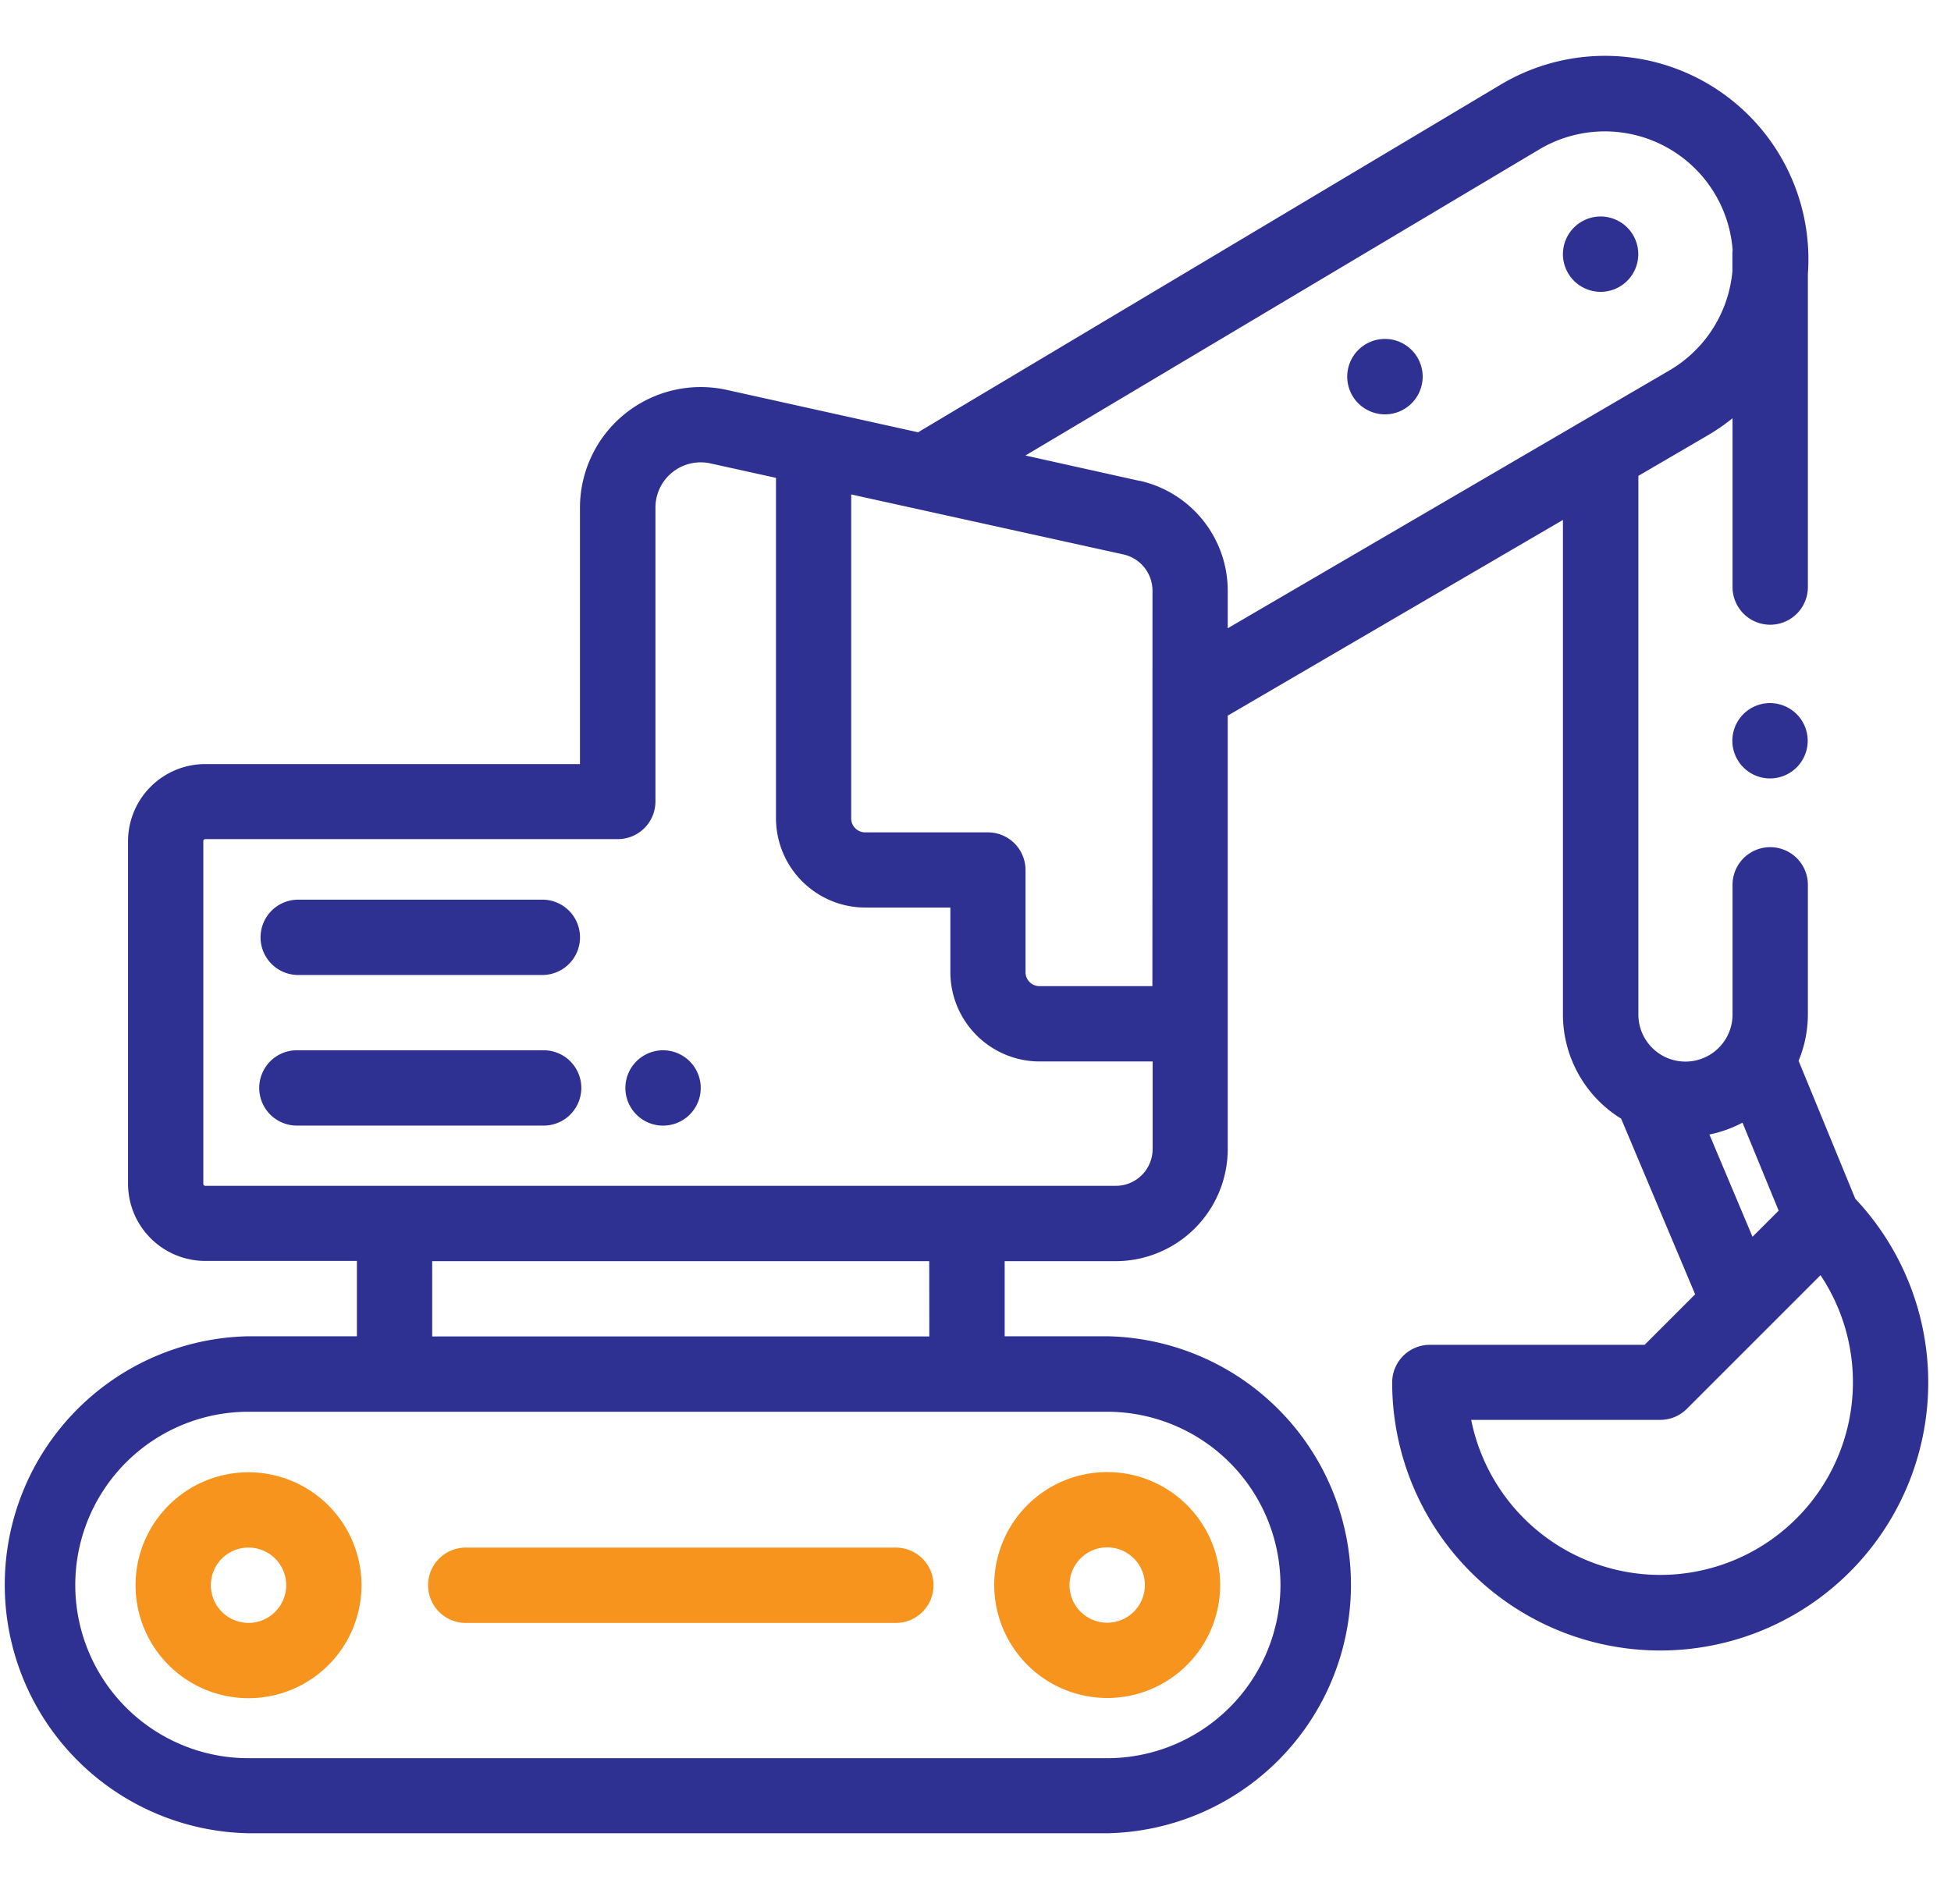<svg xmlns="http://www.w3.org/2000/svg" xmlns:xlink="http://www.w3.org/1999/xlink" width="42" height="41" viewBox="0 0 42 41">
  <defs>
    <clipPath id="clip-path">
      <rect id="Rectangle_12527" data-name="Rectangle 12527" width="42" height="41" transform="translate(290 567)" fill="#fff" stroke="#707070" stroke-width="1"/>
    </clipPath>
  </defs>
  <g id="Dataset6" transform="translate(-290 -567)" clip-path="url(#clip-path)">
    <g id="Group_26120" data-name="Group 26120" transform="translate(289.999 568.207)">
      <path id="Path_128664" data-name="Path 128664" d="M460.811,171.828a.811.811,0,1,0,.573.238A.817.817,0,0,0,460.811,171.828Zm0,0" transform="translate(-422.705 -157.898)" fill="#2e3192"/>
      <path id="Path_128665" data-name="Path 128665" d="M39.94,24.6l-1.22-2.969a2.62,2.62,0,0,0,.2-1V17.843a.811.811,0,1,0-1.622,0v2.792a1.013,1.013,0,1,1-2.027,0V9.038l1.49-.87a4.427,4.427,0,0,0,.537-.37v3.634a.811.811,0,1,0,1.622,0V4.692A4.379,4.379,0,0,0,32.3.619L19.765,8.1,15.64,7.186a2.6,2.6,0,0,0-3.154,2.535v5.522H4.419A1.664,1.664,0,0,0,2.757,16.9v7.378a1.664,1.664,0,0,0,1.662,1.662H7.684v1.622H5.351a5.351,5.351,0,0,0,0,10.7H23.836a5.351,5.351,0,0,0,0-10.7H21.629V25.945h2.39a2.415,2.415,0,0,0,2.412-2.412V14.2l7.216-4.213V20.635A2.636,2.636,0,0,0,34.9,22.877l1.593,3.782-1.087,1.087H30.782a.811.811,0,0,0-.811.811A5.77,5.77,0,1,0,39.94,24.6ZM24.809,20.024H22.378a.3.3,0,0,1-.3-.3v-2.2a.811.811,0,0,0-.811-.811H18.625a.3.3,0,0,1-.3-.3V9.438l5.866,1.293a.8.8,0,0,1,.62.772Zm2.757,12.893a3.734,3.734,0,0,1-3.729,3.729H5.351a3.729,3.729,0,0,1,0-7.459H23.836A3.734,3.734,0,0,1,27.566,32.917Zm-7.559-5.351H9.305V25.945h10.7Zm4.012-3.243H4.419a.041.041,0,0,1-.041-.041V16.9a.041.041,0,0,1,.041-.041H13.3a.811.811,0,0,0,.811-.811V9.721a.974.974,0,0,1,1.184-.951l1.411.311v7.328a1.925,1.925,0,0,0,1.923,1.923h1.831v1.391a1.925,1.925,0,0,0,1.923,1.923h2.431v1.887a.792.792,0,0,1-.79.79Zm.519-15.176L22.076,8.6,33.134,2.012A2.759,2.759,0,0,1,37.3,4.176a.766.766,0,0,0-.005.09v.368A2.76,2.76,0,0,1,35.94,6.767l-9.509,5.552V11.5a2.427,2.427,0,0,0-1.893-2.356ZM36.8,23.218a2.616,2.616,0,0,0,.712-.255l.779,1.895-.563.562ZM35.741,32.7a4.156,4.156,0,0,1-4.069-3.338h4.069a.81.81,0,0,0,.573-.237l2.878-2.878A4.15,4.15,0,0,1,35.741,32.7Zm0,0" transform="translate(0)" fill="#2e3192"/>
      <path id="Path_128666" data-name="Path 128666" d="M415.811,44.25a.811.811,0,1,0-.573-.238A.817.817,0,0,0,415.811,44.25Zm0,0" transform="translate(-381.354 -39.174)" fill="#2e3192"/>
      <path id="Path_128667" data-name="Path 128667" d="M358.541,76.782a.812.812,0,1,0-.573-.238A.817.817,0,0,0,358.541,76.782Zm0,0" transform="translate(-328.727 -69.068)" fill="#2e3192"/>
      <path id="Path_128668" data-name="Path 128668" d="M266.432,380.885A2.432,2.432,0,1,0,264,378.452,2.435,2.435,0,0,0,266.432,380.885Zm0-3.243a.811.811,0,1,1-.811.811A.811.811,0,0,1,266.432,377.642Zm0,0" transform="translate(-242.596 -345.535)" fill="#f7941e"/>
      <path id="Path_128669" data-name="Path 128669" d="M123.738,396.086h-9.259a.811.811,0,0,0,0,1.622h9.259a.811.811,0,0,0,0-1.622Zm0,0" transform="translate(-104.452 -363.974)" fill="#f7941e"/>
      <path id="Path_128670" data-name="Path 128670" d="M38.432,376.086a2.432,2.432,0,1,0,2.432,2.432A2.435,2.435,0,0,0,38.432,376.086Zm0,3.243a.811.811,0,1,1,.811-.811A.812.812,0,0,1,38.432,379.329Zm0,0" transform="translate(-33.081 -345.596)" fill="#f7941e"/>
      <path id="Path_128671" data-name="Path 128671" d="M75.269,224.02H70.013a.811.811,0,0,0,0,1.622h5.255a.811.811,0,1,0,0-1.622Zm0,0" transform="translate(-63.592 -205.858)" fill="#2e3192"/>
      <path id="Path_128672" data-name="Path 128672" d="M75.269,264.02H70.013a.811.811,0,1,0,0,1.621h5.255a.811.811,0,1,0,0-1.621Zm0,0" transform="translate(-63.592 -242.615)" fill="#2e3192"/>
      <path id="Path_128673" data-name="Path 128673" d="M166.889,264.02a.811.811,0,1,0,.573.238A.812.812,0,0,0,166.889,264.02Zm0,0" transform="translate(-152.613 -242.615)" fill="#2e3192"/>
    </g>
  </g>
</svg>
